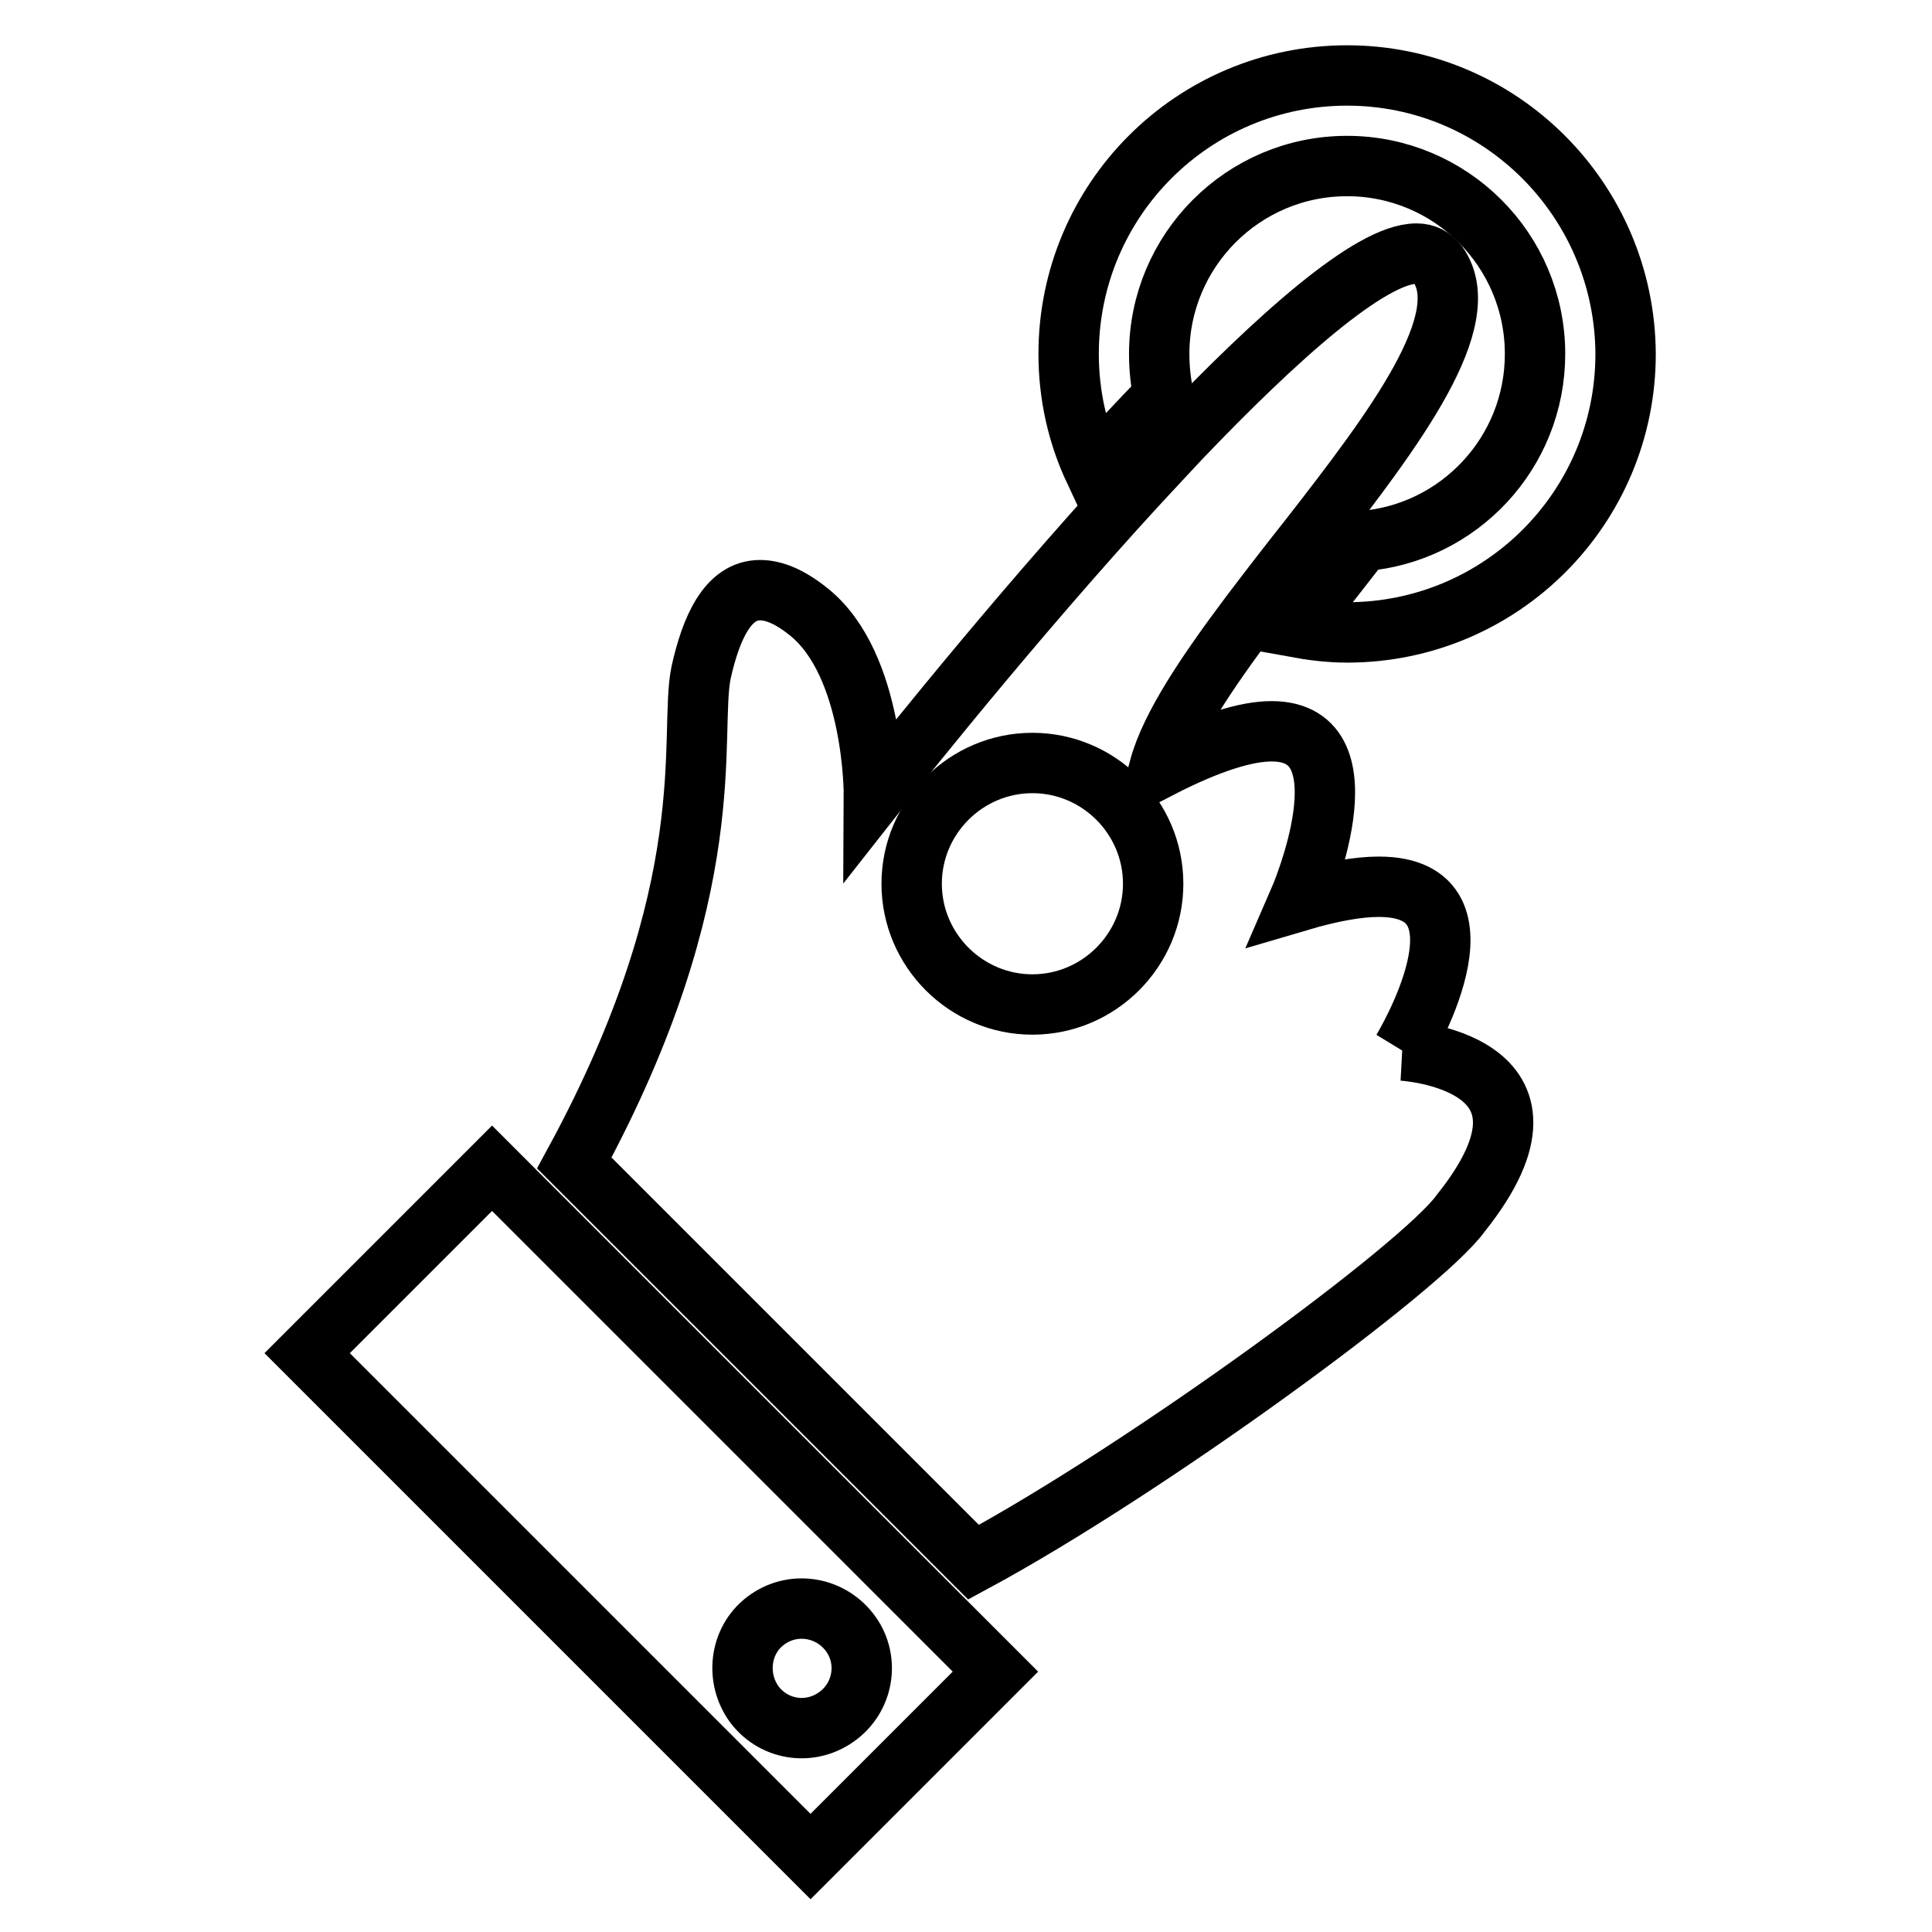<?xml version="1.0" encoding="utf-8"?>
<!-- Svg Vector Icons : http://www.onlinewebfonts.com/icon -->
<!DOCTYPE svg PUBLIC "-//W3C//DTD SVG 1.1//EN" "http://www.w3.org/Graphics/SVG/1.1/DTD/svg11.dtd">
<svg version="1.1" xmlns="http://www.w3.org/2000/svg" xmlns:xlink="http://www.w3.org/1999/xlink" x="0px" y="0px" viewBox="0 0 256 256" enable-background="new 0 0 256 256" xml:space="preserve">
<g> <path stroke-width="8" fill-opacity="0" stroke="#000000"  d="M136.8,101.1c-8.8,0-16,7.2-16,16s7.2,16,16,16c8.8,0,16-7.2,16-16S145.6,101.1,136.8,101.1z"/> <path stroke-width="8" fill-opacity="0" stroke="#000000"  d="M101.4,214.8c3.5-2.7,8.4-2,11.1,1.4c2.7,3.4,2.1,8.4-1.4,11.1c-3.5,2.7-8.4,2.1-11.1-1.4 C97.4,222.4,98,217.4,101.4,214.8L101.4,214.8z M40.7,179.3l66.7,66.7l24.5-24.5l-66.7-66.7L40.7,179.3z"/> <path stroke-width="8" fill-opacity="0" stroke="#000000"  d="M178.5,10c-20.4,0-36.9,16.5-36.9,36.9c0,5.5,1.2,10.7,3.4,15.4c3.1-3.4,6.2-6.7,9.2-9.8 c-0.4-1.8-0.6-3.7-0.6-5.6c0-13.7,11.1-24.9,24.9-24.9c13.7,0,24.9,11.1,24.9,24.9c0,13.1-10.1,23.8-22.9,24.8 c-1.3,1.7-2.6,3.3-3.9,5c-1.7,2.1-3.3,4.3-5,6.4c2.2,0.4,4.5,0.7,6.9,0.7c20.4,0,36.9-16.5,36.9-36.9C215.3,26.5,198.8,10,178.5,10 "/> <path stroke-width="8" fill-opacity="0" stroke="#000000"  d="M185.8,139.2c0,0,13.2-21.7-3.1-21.7c-2.7,0-6.2,0.6-10.6,1.9c0,0,9.8-22.5-3.6-22.5 c-3.3,0-8.1,1.4-14.9,4.9c1.5-5.6,6.4-12.8,12.1-20.4c2.5-3.3,5.2-6.8,7.9-10.2c11.3-14.5,22.1-28.9,16.9-36.2 c-0.7-0.9-1.6-1.4-2.8-1.4c-6.1,0-18.5,11.1-31.4,24.6c-2.8,3-5.7,6.1-8.5,9.2c-16.8,18.6-32,38-32,38s0.1-17.3-8.6-24.3 c-2.6-2.1-4.7-2.9-6.5-2.9c-4.3,0-6.5,5.1-7.8,10.9c-1.7,8.3,3.1,28.4-16.8,65L129,207c22.8-12.3,59.5-39.1,64.6-46.3 C209.7,140.5,185.8,139.2,185.8,139.2"/></g>
</svg>